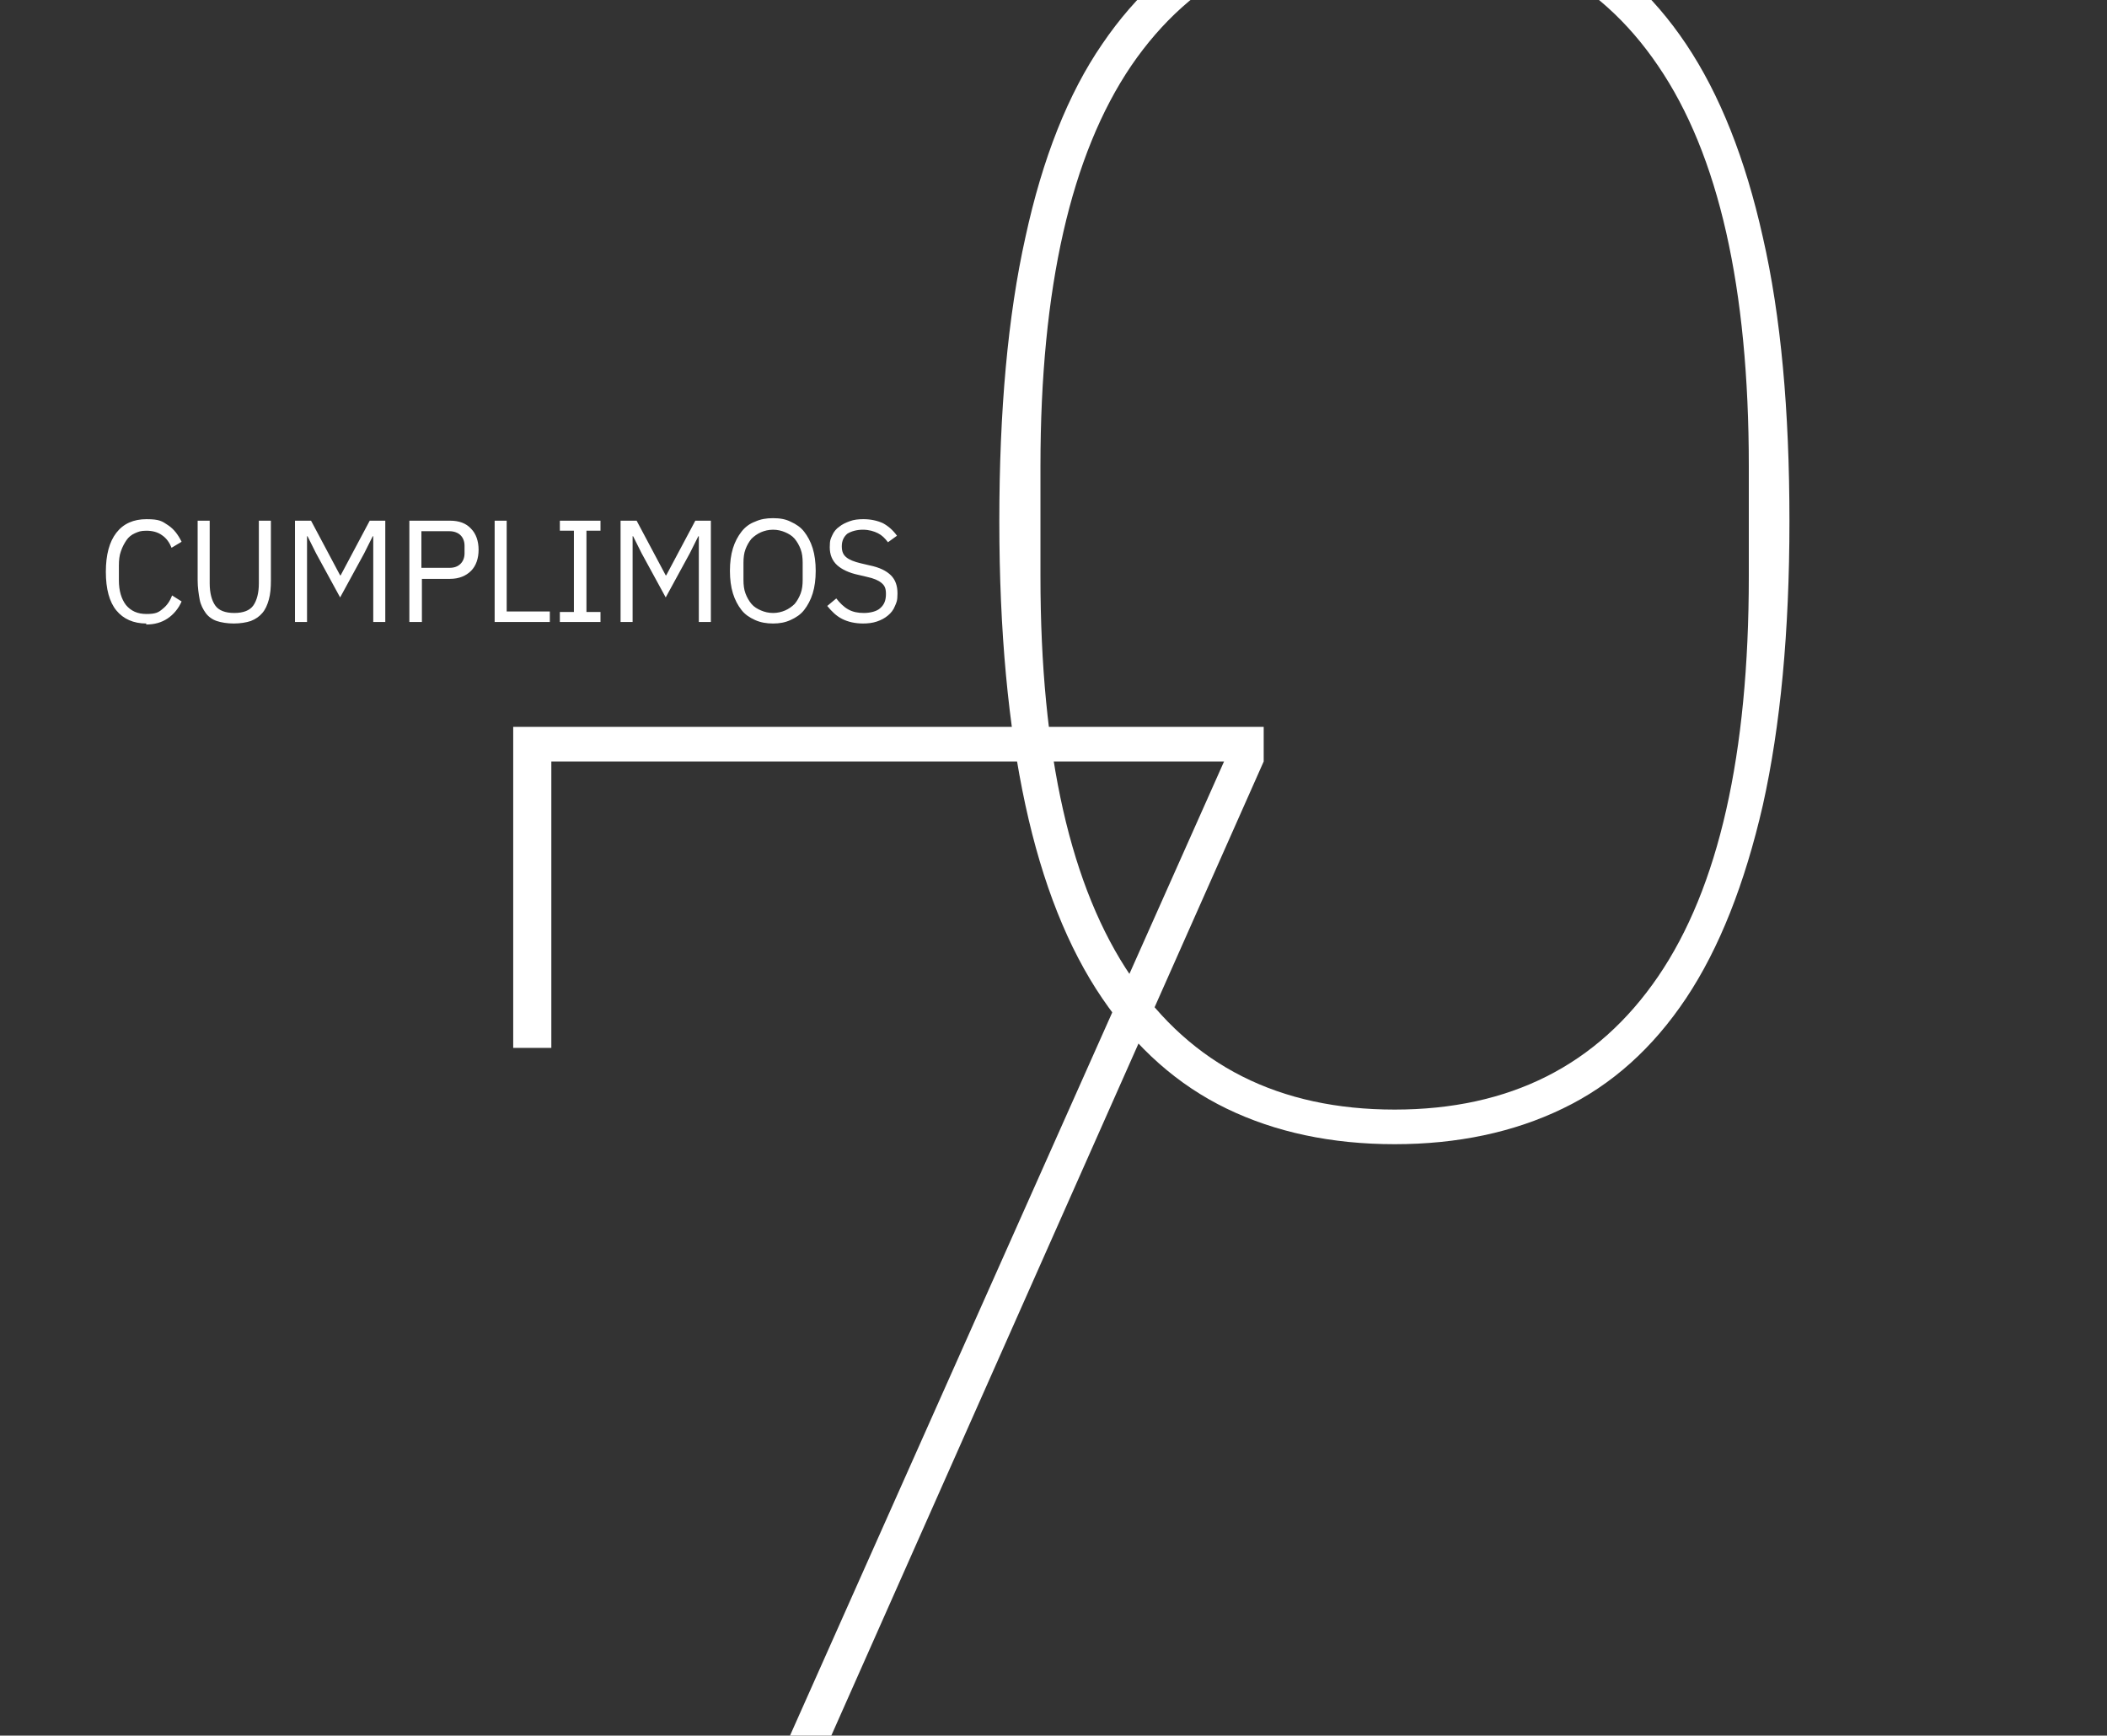 <svg xmlns="http://www.w3.org/2000/svg" xmlns:xlink="http://www.w3.org/1999/xlink" id="Capa_1" viewBox="0 0 420 346"><rect x="0" y="0" width="420" height="346" fill="#333333" stroke="none"/><defs><style>      .st0 {        fill: none;      }      .st1 {        isolation: isolate;      }      .st2 {        fill: #fff;      }      .st3 {        clip-path: url(#clippath);      }    </style><clipPath id="clippath"><rect class="st0" width="420" height="346"></rect></clipPath></defs><g class="st1"><g class="st3"><polygon class="st2" points="140.1 385 244 151.8 109.9 151.8 109.9 208.9 102.3 208.9 102.3 144.9 251.9 144.9 251.9 151.8 148.4 385 140.1 385"></polygon><path class="st2" d="M278,221.2c22.9,0,40.4-8.8,52.5-26.5s18.1-44.3,18.1-79.8v-22c0-35.5-6-62.1-18.1-79.8-12-17.7-29.5-26.5-52.5-26.5s-40.4,8.8-52.5,26.5c-12,17.7-18.1,44.3-18.1,79.8v22c0,35.5,6,62.1,18.1,79.8,12,17.7,29.5,26.5,52.5,26.5ZM278,228.1c-12.6,0-23.8-2.4-33.5-7.1-9.7-4.7-18-12-24.8-22s-11.9-22.8-15.3-38.5-5.2-34.6-5.2-56.6,1.7-40.9,5.2-56.6c3.4-15.7,8.5-28.6,15.3-38.5,6.8-10,15-17.3,24.8-22,9.7-4.7,20.9-7.1,33.5-7.1s23.8,2.4,33.5,7.1c9.7,4.7,17.9,12,24.6,22,6.7,10,11.8,22.8,15.3,38.5,3.6,15.7,5.3,34.6,5.3,56.6s-1.8,40.9-5.3,56.6c-3.6,15.7-8.7,28.6-15.3,38.5s-14.8,17.3-24.6,22c-9.7,4.7-20.9,7.1-33.5,7.1Z"></path><path class="st2" d="M172.1,124.3c-1.6,0-3-.3-4.2-.9-1.2-.6-2.1-1.5-3-2.6l1.8-1.5c.7.9,1.5,1.7,2.4,2.2.9.5,1.9.7,3.1.7s2.6-.3,3.3-1c.8-.7,1.1-1.6,1.1-2.8s-.3-1.7-.9-2.2-1.5-.9-2.9-1.2l-1.7-.4c-1.9-.4-3.3-1.1-4.2-1.9-1-.9-1.5-2.1-1.5-3.6s.2-1.7.5-2.4c.3-.7.8-1.3,1.4-1.7.6-.5,1.3-.8,2.1-1.1s1.7-.4,2.7-.4c1.5,0,2.8.3,3.9.8,1.1.6,2,1.4,2.8,2.5l-1.8,1.3c-.6-.8-1.2-1.4-2-1.8s-1.8-.7-3-.7-2.3.3-3.1.8c-.7.6-1.1,1.4-1.1,2.5s.3,1.7.9,2.2c.6.5,1.6.9,2.9,1.2l1.7.4c2,.4,3.4,1.1,4.3,2,.9.9,1.3,2.1,1.3,3.6s-.2,1.8-.5,2.5c-.3.8-.8,1.4-1.4,1.9-.6.5-1.3.9-2.2,1.2-.9.3-1.8.4-2.9.4ZM154.1,122.2c.9,0,1.7-.2,2.4-.5.7-.3,1.4-.8,1.9-1.3.5-.6.9-1.3,1.2-2.1.3-.8.4-1.7.4-2.7v-3.4c0-1-.1-1.9-.4-2.7-.3-.8-.7-1.5-1.2-2.1s-1.2-1-1.9-1.3-1.5-.5-2.4-.5-1.7.2-2.4.5-1.4.8-1.9,1.3c-.5.6-.9,1.3-1.2,2.1-.3.8-.4,1.7-.4,2.7v3.4c0,1,.1,1.9.4,2.7.3.8.7,1.5,1.2,2.1.5.6,1.2,1,1.9,1.3.7.3,1.5.5,2.4.5ZM154.1,124.3c-1.3,0-2.5-.2-3.6-.7-1.1-.5-2-1.1-2.7-2s-1.3-2-1.7-3.3c-.4-1.3-.6-2.8-.6-4.5s.2-3.2.6-4.5c.4-1.3,1-2.4,1.7-3.3.7-.9,1.6-1.6,2.7-2,1.1-.5,2.2-.7,3.6-.7s2.5.2,3.5.7c1.1.5,2,1.1,2.7,2,.7.9,1.3,2,1.7,3.3.4,1.3.6,2.8.6,4.5s-.2,3.2-.6,4.5c-.4,1.3-1,2.4-1.7,3.3-.7.9-1.6,1.5-2.7,2-1.1.5-2.2.7-3.5.7ZM139.3,106.9h-.1l-1.7,3.4-4.8,8.8-4.8-8.8-1.7-3.4h-.1v17.1h-2.4v-20.2h3.2l5.8,10.9h.1l5.8-10.9h3.1v20.2h-2.4v-17.1ZM111.6,124v-2h2.8v-16.2h-2.8v-2h8.1v2h-2.8v16.2h2.8v2h-8.1ZM98.6,124v-20.2h2.4v18.1h8.6v2.1h-11ZM84,113.2h5.6c1,0,1.7-.3,2.2-.8.5-.5.8-1.2.8-2.1v-1.5c0-.9-.3-1.6-.8-2.1-.5-.5-1.3-.8-2.2-.8h-5.6v7.3ZM81.6,124v-20.2h8.1c1.8,0,3.2.5,4.2,1.6,1,1,1.5,2.5,1.5,4.2s-.5,3.2-1.5,4.2-2.4,1.6-4.2,1.6h-5.6v8.6h-2.4ZM74.4,106.9h-.1l-1.7,3.4-4.8,8.8-4.8-8.8-1.7-3.4h-.1v17.1h-2.4v-20.2h3.2l5.8,10.9h.1l5.8-10.9h3.1v20.2h-2.4v-17.1ZM41.8,103.8v12.5c0,1.9.4,3.4,1.1,4.4.7,1,2,1.5,3.8,1.5s3.1-.5,3.8-1.5c.7-1,1.1-2.5,1.1-4.4v-12.5h2.4v11.9c0,1.5-.1,2.7-.4,3.8-.3,1.1-.7,2-1.3,2.7s-1.3,1.2-2.3,1.6c-.9.3-2.1.5-3.4.5s-2.5-.2-3.4-.5c-.9-.3-1.7-.9-2.2-1.6s-1-1.6-1.2-2.7c-.2-1.1-.4-2.4-.4-3.8v-11.9h2.4ZM29.2,124.3c-2.6,0-4.6-.9-6-2.6-1.4-1.7-2.1-4.3-2.1-7.7s.7-6,2.1-7.8c1.4-1.8,3.4-2.7,6-2.7s3.1.4,4.3,1.2c1.2.8,2,1.9,2.7,3.3l-2,1.2c-.4-1-1-1.9-1.9-2.5-.8-.6-1.9-.9-3.1-.9s-1.6.2-2.3.5c-.7.3-1.3.8-1.7,1.4s-.8,1.3-1.1,2.2c-.3.8-.4,1.8-.4,2.8v3c0,2.1.5,3.7,1.4,4.9,1,1.2,2.3,1.8,4.1,1.8s2.4-.3,3.2-1c.9-.7,1.5-1.6,1.9-2.7l1.9,1.2c-.6,1.4-1.6,2.6-2.8,3.4s-2.6,1.2-4.3,1.2Z"></path></g></g><rect class="st0" width="420" height="346"></rect></svg>